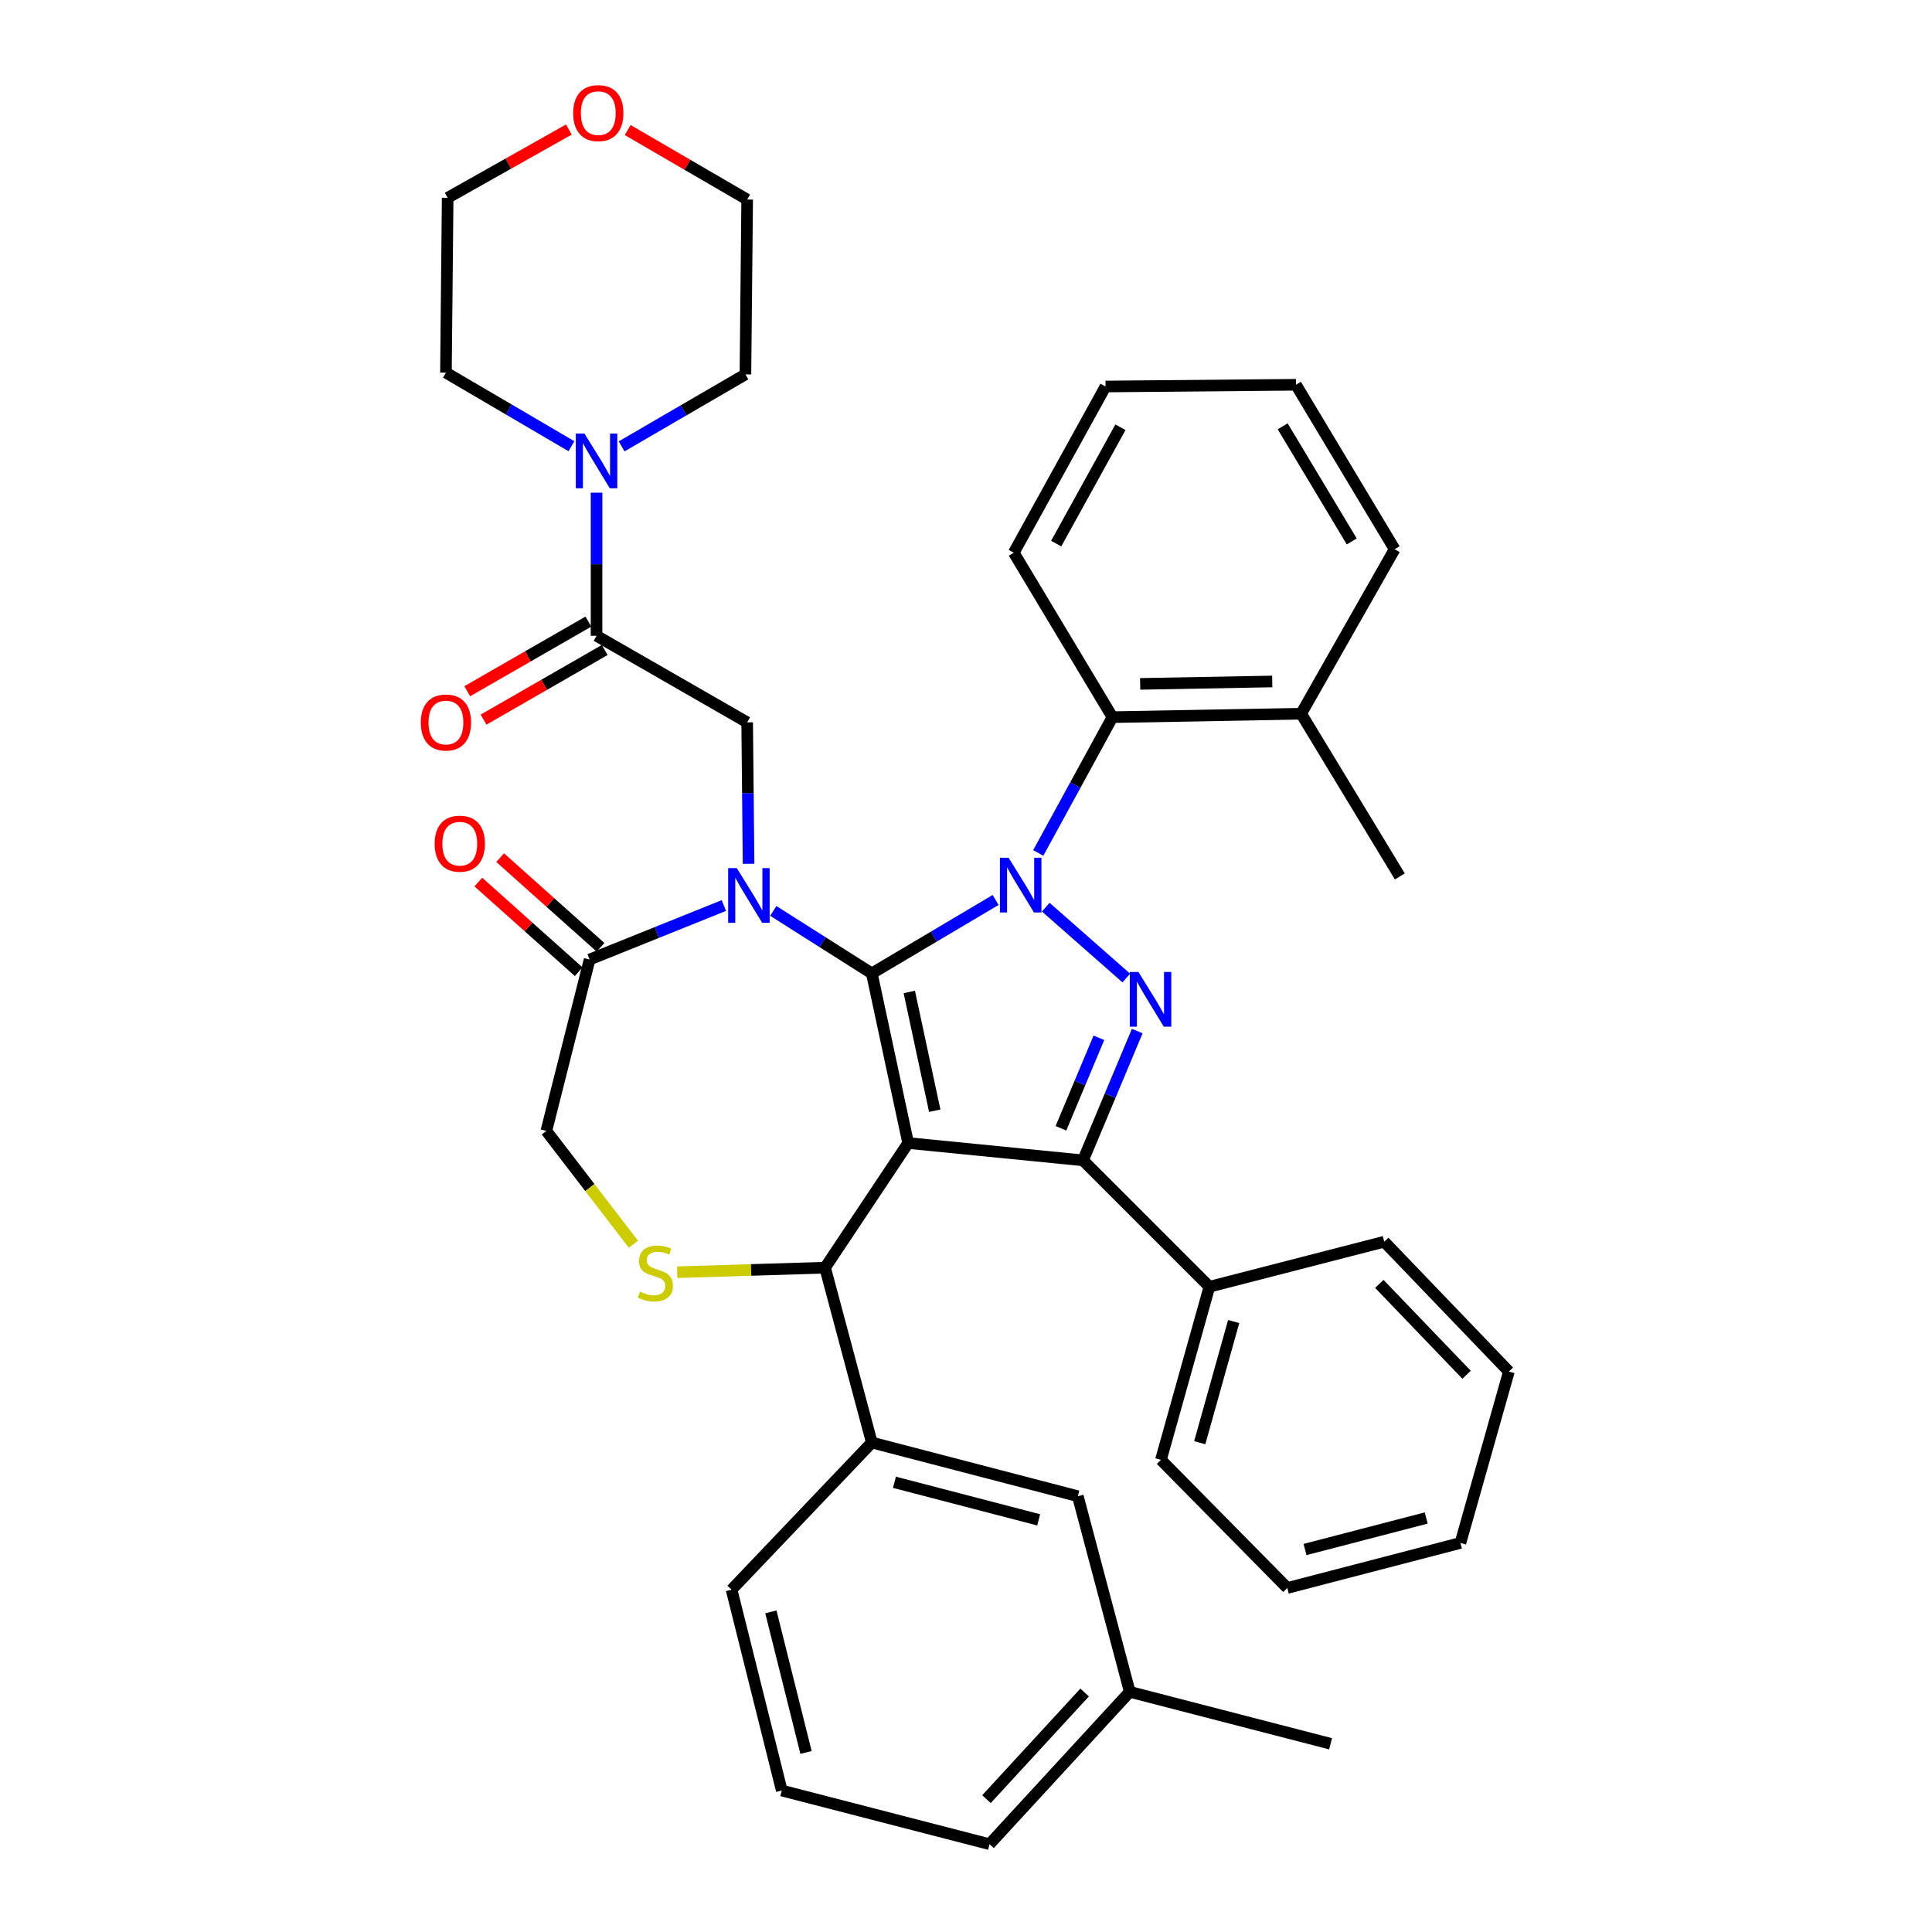 <?xml version='1.0' encoding='iso-8859-1'?>
<svg version='1.1' baseProfile='full'
              xmlns='http://www.w3.org/2000/svg'
                      xmlns:rdkit='http://www.rdkit.org/xml'
                      xmlns:xlink='http://www.w3.org/1999/xlink'
                  xml:space='preserve'
width='1000px' height='1000px' viewBox='0 0 1000 1000'>
<!-- END OF HEADER -->
<rect style='opacity:1.0;fill:#FFFFFF;stroke:none' width='1000' height='1000' x='0' y='0'> </rect>
<path class='bond-0' d='M 308.775,329.088 L 308.775,292.047' style='fill:none;fill-rule:evenodd;stroke:#000000;stroke-width:6px;stroke-linecap:butt;stroke-linejoin:miter;stroke-opacity:1' />
<path class='bond-0' d='M 308.775,292.047 L 308.775,255.006' style='fill:none;fill-rule:evenodd;stroke:#0000FF;stroke-width:6px;stroke-linecap:butt;stroke-linejoin:miter;stroke-opacity:1' />
<path class='bond-1' d='M 304.551,321.738 L 273.195,339.759' style='fill:none;fill-rule:evenodd;stroke:#000000;stroke-width:6px;stroke-linecap:butt;stroke-linejoin:miter;stroke-opacity:1' />
<path class='bond-1' d='M 273.195,339.759 L 241.84,357.78' style='fill:none;fill-rule:evenodd;stroke:#FF0000;stroke-width:6px;stroke-linecap:butt;stroke-linejoin:miter;stroke-opacity:1' />
<path class='bond-1' d='M 312.999,336.437 L 281.643,354.458' style='fill:none;fill-rule:evenodd;stroke:#000000;stroke-width:6px;stroke-linecap:butt;stroke-linejoin:miter;stroke-opacity:1' />
<path class='bond-1' d='M 281.643,354.458 L 250.288,372.479' style='fill:none;fill-rule:evenodd;stroke:#FF0000;stroke-width:6px;stroke-linecap:butt;stroke-linejoin:miter;stroke-opacity:1' />
<path class='bond-2' d='M 308.775,329.088 L 386.733,373.893' style='fill:none;fill-rule:evenodd;stroke:#000000;stroke-width:6px;stroke-linecap:butt;stroke-linejoin:miter;stroke-opacity:1' />
<path class='bond-3' d='M 324.898,67.324 L 355.816,85.299' style='fill:none;fill-rule:evenodd;stroke:#FF0000;stroke-width:6px;stroke-linecap:butt;stroke-linejoin:miter;stroke-opacity:1' />
<path class='bond-3' d='M 355.816,85.299 L 386.733,103.275' style='fill:none;fill-rule:evenodd;stroke:#000000;stroke-width:6px;stroke-linecap:butt;stroke-linejoin:miter;stroke-opacity:1' />
<path class='bond-4' d='M 294.433,67.052 L 263.072,84.716' style='fill:none;fill-rule:evenodd;stroke:#FF0000;stroke-width:6px;stroke-linecap:butt;stroke-linejoin:miter;stroke-opacity:1' />
<path class='bond-4' d='M 263.072,84.716 L 231.711,102.38' style='fill:none;fill-rule:evenodd;stroke:#000000;stroke-width:6px;stroke-linecap:butt;stroke-linejoin:miter;stroke-opacity:1' />
<path class='bond-5' d='M 321.743,231.043 L 353.786,212.411' style='fill:none;fill-rule:evenodd;stroke:#0000FF;stroke-width:6px;stroke-linecap:butt;stroke-linejoin:miter;stroke-opacity:1' />
<path class='bond-5' d='M 353.786,212.411 L 385.829,193.779' style='fill:none;fill-rule:evenodd;stroke:#000000;stroke-width:6px;stroke-linecap:butt;stroke-linejoin:miter;stroke-opacity:1' />
<path class='bond-6' d='M 295.776,230.964 L 263.296,211.924' style='fill:none;fill-rule:evenodd;stroke:#0000FF;stroke-width:6px;stroke-linecap:butt;stroke-linejoin:miter;stroke-opacity:1' />
<path class='bond-6' d='M 263.296,211.924 L 230.816,192.884' style='fill:none;fill-rule:evenodd;stroke:#000000;stroke-width:6px;stroke-linecap:butt;stroke-linejoin:miter;stroke-opacity:1' />
<path class='bond-7' d='M 230.816,192.884 L 231.711,102.38' style='fill:none;fill-rule:evenodd;stroke:#000000;stroke-width:6px;stroke-linecap:butt;stroke-linejoin:miter;stroke-opacity:1' />
<path class='bond-8' d='M 537.396,441.488 L 556.6,406.343' style='fill:none;fill-rule:evenodd;stroke:#0000FF;stroke-width:6px;stroke-linecap:butt;stroke-linejoin:miter;stroke-opacity:1' />
<path class='bond-8' d='M 556.6,406.343 L 575.804,371.199' style='fill:none;fill-rule:evenodd;stroke:#000000;stroke-width:6px;stroke-linecap:butt;stroke-linejoin:miter;stroke-opacity:1' />
<path class='bond-9' d='M 515.326,465.822 L 483.289,484.823' style='fill:none;fill-rule:evenodd;stroke:#0000FF;stroke-width:6px;stroke-linecap:butt;stroke-linejoin:miter;stroke-opacity:1' />
<path class='bond-9' d='M 483.289,484.823 L 451.251,503.823' style='fill:none;fill-rule:evenodd;stroke:#000000;stroke-width:6px;stroke-linecap:butt;stroke-linejoin:miter;stroke-opacity:1' />
<path class='bond-10' d='M 541.284,469.544 L 582.971,506.225' style='fill:none;fill-rule:evenodd;stroke:#0000FF;stroke-width:6px;stroke-linecap:butt;stroke-linejoin:miter;stroke-opacity:1' />
<path class='bond-11' d='M 560.565,600.591 L 625.987,666.013' style='fill:none;fill-rule:evenodd;stroke:#000000;stroke-width:6px;stroke-linecap:butt;stroke-linejoin:miter;stroke-opacity:1' />
<path class='bond-12' d='M 560.565,600.591 L 470.06,591.634' style='fill:none;fill-rule:evenodd;stroke:#000000;stroke-width:6px;stroke-linecap:butt;stroke-linejoin:miter;stroke-opacity:1' />
<path class='bond-13' d='M 560.565,600.591 L 574.597,567.137' style='fill:none;fill-rule:evenodd;stroke:#000000;stroke-width:6px;stroke-linecap:butt;stroke-linejoin:miter;stroke-opacity:1' />
<path class='bond-13' d='M 574.597,567.137 L 588.63,533.683' style='fill:none;fill-rule:evenodd;stroke:#0000FF;stroke-width:6px;stroke-linecap:butt;stroke-linejoin:miter;stroke-opacity:1' />
<path class='bond-13' d='M 549.14,583.997 L 558.963,560.579' style='fill:none;fill-rule:evenodd;stroke:#000000;stroke-width:6px;stroke-linecap:butt;stroke-linejoin:miter;stroke-opacity:1' />
<path class='bond-13' d='M 558.963,560.579 L 568.786,537.161' style='fill:none;fill-rule:evenodd;stroke:#0000FF;stroke-width:6px;stroke-linecap:butt;stroke-linejoin:miter;stroke-opacity:1' />
<path class='bond-14' d='M 470.06,591.634 L 451.251,503.823' style='fill:none;fill-rule:evenodd;stroke:#000000;stroke-width:6px;stroke-linecap:butt;stroke-linejoin:miter;stroke-opacity:1' />
<path class='bond-14' d='M 483.817,574.911 L 470.65,513.444' style='fill:none;fill-rule:evenodd;stroke:#000000;stroke-width:6px;stroke-linecap:butt;stroke-linejoin:miter;stroke-opacity:1' />
<path class='bond-15' d='M 470.06,591.634 L 427.055,656.152' style='fill:none;fill-rule:evenodd;stroke:#000000;stroke-width:6px;stroke-linecap:butt;stroke-linejoin:miter;stroke-opacity:1' />
<path class='bond-16' d='M 451.251,503.823 L 425.751,487.659' style='fill:none;fill-rule:evenodd;stroke:#000000;stroke-width:6px;stroke-linecap:butt;stroke-linejoin:miter;stroke-opacity:1' />
<path class='bond-16' d='M 425.751,487.659 L 400.251,471.494' style='fill:none;fill-rule:evenodd;stroke:#0000FF;stroke-width:6px;stroke-linecap:butt;stroke-linejoin:miter;stroke-opacity:1' />
<path class='bond-17' d='M 374.667,468.705 L 339.926,482.676' style='fill:none;fill-rule:evenodd;stroke:#0000FF;stroke-width:6px;stroke-linecap:butt;stroke-linejoin:miter;stroke-opacity:1' />
<path class='bond-17' d='M 339.926,482.676 L 305.186,496.646' style='fill:none;fill-rule:evenodd;stroke:#000000;stroke-width:6px;stroke-linecap:butt;stroke-linejoin:miter;stroke-opacity:1' />
<path class='bond-18' d='M 387.464,447.093 L 387.099,410.493' style='fill:none;fill-rule:evenodd;stroke:#0000FF;stroke-width:6px;stroke-linecap:butt;stroke-linejoin:miter;stroke-opacity:1' />
<path class='bond-18' d='M 387.099,410.493 L 386.733,373.893' style='fill:none;fill-rule:evenodd;stroke:#000000;stroke-width:6px;stroke-linecap:butt;stroke-linejoin:miter;stroke-opacity:1' />
<path class='bond-19' d='M 305.186,496.646 L 282.789,585.361' style='fill:none;fill-rule:evenodd;stroke:#000000;stroke-width:6px;stroke-linecap:butt;stroke-linejoin:miter;stroke-opacity:1' />
<path class='bond-20' d='M 310.834,490.325 L 284.859,467.12' style='fill:none;fill-rule:evenodd;stroke:#000000;stroke-width:6px;stroke-linecap:butt;stroke-linejoin:miter;stroke-opacity:1' />
<path class='bond-20' d='M 284.859,467.12 L 258.884,443.916' style='fill:none;fill-rule:evenodd;stroke:#FF0000;stroke-width:6px;stroke-linecap:butt;stroke-linejoin:miter;stroke-opacity:1' />
<path class='bond-20' d='M 299.539,502.968 L 273.564,479.764' style='fill:none;fill-rule:evenodd;stroke:#000000;stroke-width:6px;stroke-linecap:butt;stroke-linejoin:miter;stroke-opacity:1' />
<path class='bond-20' d='M 273.564,479.764 L 247.589,456.559' style='fill:none;fill-rule:evenodd;stroke:#FF0000;stroke-width:6px;stroke-linecap:butt;stroke-linejoin:miter;stroke-opacity:1' />
<path class='bond-21' d='M 282.789,585.361 L 305.313,614.681' style='fill:none;fill-rule:evenodd;stroke:#000000;stroke-width:6px;stroke-linecap:butt;stroke-linejoin:miter;stroke-opacity:1' />
<path class='bond-21' d='M 305.313,614.681 L 327.838,644.002' style='fill:none;fill-rule:evenodd;stroke:#CCCC00;stroke-width:6px;stroke-linecap:butt;stroke-linejoin:miter;stroke-opacity:1' />
<path class='bond-22' d='M 350.511,658.492 L 388.783,657.322' style='fill:none;fill-rule:evenodd;stroke:#CCCC00;stroke-width:6px;stroke-linecap:butt;stroke-linejoin:miter;stroke-opacity:1' />
<path class='bond-22' d='M 388.783,657.322 L 427.055,656.152' style='fill:none;fill-rule:evenodd;stroke:#000000;stroke-width:6px;stroke-linecap:butt;stroke-linejoin:miter;stroke-opacity:1' />
<path class='bond-23' d='M 427.055,656.152 L 451.251,746.656' style='fill:none;fill-rule:evenodd;stroke:#000000;stroke-width:6px;stroke-linecap:butt;stroke-linejoin:miter;stroke-opacity:1' />
<path class='bond-24' d='M 451.251,746.656 L 557.88,774.432' style='fill:none;fill-rule:evenodd;stroke:#000000;stroke-width:6px;stroke-linecap:butt;stroke-linejoin:miter;stroke-opacity:1' />
<path class='bond-24' d='M 462.972,767.229 L 537.612,786.672' style='fill:none;fill-rule:evenodd;stroke:#000000;stroke-width:6px;stroke-linecap:butt;stroke-linejoin:miter;stroke-opacity:1' />
<path class='bond-25' d='M 451.251,746.656 L 378.661,822.825' style='fill:none;fill-rule:evenodd;stroke:#000000;stroke-width:6px;stroke-linecap:butt;stroke-linejoin:miter;stroke-opacity:1' />
<path class='bond-26' d='M 557.88,774.432 L 584.761,875.692' style='fill:none;fill-rule:evenodd;stroke:#000000;stroke-width:6px;stroke-linecap:butt;stroke-linejoin:miter;stroke-opacity:1' />
<path class='bond-27' d='M 378.661,822.825 L 404.648,926.77' style='fill:none;fill-rule:evenodd;stroke:#000000;stroke-width:6px;stroke-linecap:butt;stroke-linejoin:miter;stroke-opacity:1' />
<path class='bond-27' d='M 399.007,834.305 L 417.197,907.066' style='fill:none;fill-rule:evenodd;stroke:#000000;stroke-width:6px;stroke-linecap:butt;stroke-linejoin:miter;stroke-opacity:1' />
<path class='bond-28' d='M 575.804,371.199 L 673.476,369.409' style='fill:none;fill-rule:evenodd;stroke:#000000;stroke-width:6px;stroke-linecap:butt;stroke-linejoin:miter;stroke-opacity:1' />
<path class='bond-28' d='M 590.144,353.98 L 658.514,352.727' style='fill:none;fill-rule:evenodd;stroke:#000000;stroke-width:6px;stroke-linecap:butt;stroke-linejoin:miter;stroke-opacity:1' />
<path class='bond-29' d='M 575.804,371.199 L 524.726,286.073' style='fill:none;fill-rule:evenodd;stroke:#000000;stroke-width:6px;stroke-linecap:butt;stroke-linejoin:miter;stroke-opacity:1' />
<path class='bond-30' d='M 673.476,369.409 L 724.553,453.641' style='fill:none;fill-rule:evenodd;stroke:#000000;stroke-width:6px;stroke-linecap:butt;stroke-linejoin:miter;stroke-opacity:1' />
<path class='bond-31' d='M 673.476,369.409 L 721.86,284.283' style='fill:none;fill-rule:evenodd;stroke:#000000;stroke-width:6px;stroke-linecap:butt;stroke-linejoin:miter;stroke-opacity:1' />
<path class='bond-32' d='M 625.987,666.013 L 600.895,755.613' style='fill:none;fill-rule:evenodd;stroke:#000000;stroke-width:6px;stroke-linecap:butt;stroke-linejoin:miter;stroke-opacity:1' />
<path class='bond-32' d='M 638.549,684.025 L 620.985,746.745' style='fill:none;fill-rule:evenodd;stroke:#000000;stroke-width:6px;stroke-linecap:butt;stroke-linejoin:miter;stroke-opacity:1' />
<path class='bond-33' d='M 625.987,666.013 L 716.482,642.711' style='fill:none;fill-rule:evenodd;stroke:#000000;stroke-width:6px;stroke-linecap:butt;stroke-linejoin:miter;stroke-opacity:1' />
<path class='bond-34' d='M 600.895,755.613 L 666.308,821.93' style='fill:none;fill-rule:evenodd;stroke:#000000;stroke-width:6px;stroke-linecap:butt;stroke-linejoin:miter;stroke-opacity:1' />
<path class='bond-35' d='M 716.482,642.711 L 781,709.914' style='fill:none;fill-rule:evenodd;stroke:#000000;stroke-width:6px;stroke-linecap:butt;stroke-linejoin:miter;stroke-opacity:1' />
<path class='bond-35' d='M 713.929,664.533 L 759.092,711.575' style='fill:none;fill-rule:evenodd;stroke:#000000;stroke-width:6px;stroke-linecap:butt;stroke-linejoin:miter;stroke-opacity:1' />
<path class='bond-36' d='M 666.308,821.93 L 755.918,798.628' style='fill:none;fill-rule:evenodd;stroke:#000000;stroke-width:6px;stroke-linecap:butt;stroke-linejoin:miter;stroke-opacity:1' />
<path class='bond-36' d='M 675.483,802.027 L 738.21,785.716' style='fill:none;fill-rule:evenodd;stroke:#000000;stroke-width:6px;stroke-linecap:butt;stroke-linejoin:miter;stroke-opacity:1' />
<path class='bond-37' d='M 781,709.914 L 755.918,798.628' style='fill:none;fill-rule:evenodd;stroke:#000000;stroke-width:6px;stroke-linecap:butt;stroke-linejoin:miter;stroke-opacity:1' />
<path class='bond-38' d='M 524.726,286.073 L 572.215,200.052' style='fill:none;fill-rule:evenodd;stroke:#000000;stroke-width:6px;stroke-linecap:butt;stroke-linejoin:miter;stroke-opacity:1' />
<path class='bond-38' d='M 546.692,281.363 L 579.934,221.149' style='fill:none;fill-rule:evenodd;stroke:#000000;stroke-width:6px;stroke-linecap:butt;stroke-linejoin:miter;stroke-opacity:1' />
<path class='bond-39' d='M 721.86,284.283 L 670.782,199.157' style='fill:none;fill-rule:evenodd;stroke:#000000;stroke-width:6px;stroke-linecap:butt;stroke-linejoin:miter;stroke-opacity:1' />
<path class='bond-39' d='M 699.661,280.237 L 663.906,220.649' style='fill:none;fill-rule:evenodd;stroke:#000000;stroke-width:6px;stroke-linecap:butt;stroke-linejoin:miter;stroke-opacity:1' />
<path class='bond-40' d='M 572.215,200.052 L 670.782,199.157' style='fill:none;fill-rule:evenodd;stroke:#000000;stroke-width:6px;stroke-linecap:butt;stroke-linejoin:miter;stroke-opacity:1' />
<path class='bond-41' d='M 584.761,875.692 L 688.706,902.573' style='fill:none;fill-rule:evenodd;stroke:#000000;stroke-width:6px;stroke-linecap:butt;stroke-linejoin:miter;stroke-opacity:1' />
<path class='bond-42' d='M 584.761,875.692 L 512.181,954.545' style='fill:none;fill-rule:evenodd;stroke:#000000;stroke-width:6px;stroke-linecap:butt;stroke-linejoin:miter;stroke-opacity:1' />
<path class='bond-42' d='M 561.4,876.039 L 510.594,931.236' style='fill:none;fill-rule:evenodd;stroke:#000000;stroke-width:6px;stroke-linecap:butt;stroke-linejoin:miter;stroke-opacity:1' />
<path class='bond-43' d='M 404.648,926.77 L 512.181,954.545' style='fill:none;fill-rule:evenodd;stroke:#000000;stroke-width:6px;stroke-linecap:butt;stroke-linejoin:miter;stroke-opacity:1' />
<path class='bond-44' d='M 385.829,193.779 L 386.733,103.275' style='fill:none;fill-rule:evenodd;stroke:#000000;stroke-width:6px;stroke-linecap:butt;stroke-linejoin:miter;stroke-opacity:1' />
<path  class='atom-1' d='M 296.669 58.55
Q 296.669 51.75, 300.029 47.95
Q 303.389 44.15, 309.669 44.15
Q 315.949 44.15, 319.309 47.95
Q 322.669 51.75, 322.669 58.55
Q 322.669 65.43, 319.269 69.35
Q 315.869 73.23, 309.669 73.23
Q 303.429 73.23, 300.029 69.35
Q 296.669 65.47, 296.669 58.55
M 309.669 70.03
Q 313.989 70.03, 316.309 67.15
Q 318.669 64.23, 318.669 58.55
Q 318.669 52.99, 316.309 50.19
Q 313.989 47.35, 309.669 47.35
Q 305.349 47.35, 302.989 50.15
Q 300.669 52.95, 300.669 58.55
Q 300.669 64.27, 302.989 67.15
Q 305.349 70.03, 309.669 70.03
' fill='#FF0000'/>
<path  class='atom-2' d='M 302.515 224.424
L 311.795 239.424
Q 312.715 240.904, 314.195 243.584
Q 315.675 246.264, 315.755 246.424
L 315.755 224.424
L 319.515 224.424
L 319.515 252.744
L 315.635 252.744
L 305.675 236.344
Q 304.515 234.424, 303.275 232.224
Q 302.075 230.024, 301.715 229.344
L 301.715 252.744
L 298.035 252.744
L 298.035 224.424
L 302.515 224.424
' fill='#0000FF'/>
<path  class='atom-3' d='M 217.816 373.973
Q 217.816 367.173, 221.176 363.373
Q 224.536 359.573, 230.816 359.573
Q 237.096 359.573, 240.456 363.373
Q 243.816 367.173, 243.816 373.973
Q 243.816 380.853, 240.416 384.773
Q 237.016 388.653, 230.816 388.653
Q 224.576 388.653, 221.176 384.773
Q 217.816 380.893, 217.816 373.973
M 230.816 385.453
Q 235.136 385.453, 237.456 382.573
Q 239.816 379.653, 239.816 373.973
Q 239.816 368.413, 237.456 365.613
Q 235.136 362.773, 230.816 362.773
Q 226.496 362.773, 224.136 365.573
Q 221.816 368.373, 221.816 373.973
Q 221.816 379.693, 224.136 382.573
Q 226.496 385.453, 230.816 385.453
' fill='#FF0000'/>
<path  class='atom-5' d='M 522.046 443.964
L 531.326 458.964
Q 532.246 460.444, 533.726 463.124
Q 535.206 465.804, 535.286 465.964
L 535.286 443.964
L 539.046 443.964
L 539.046 472.284
L 535.166 472.284
L 525.206 455.884
Q 524.046 453.964, 522.806 451.764
Q 521.606 449.564, 521.246 448.884
L 521.246 472.284
L 517.566 472.284
L 517.566 443.964
L 522.046 443.964
' fill='#0000FF'/>
<path  class='atom-7' d='M 589.257 503.104
L 598.537 518.104
Q 599.457 519.584, 600.937 522.264
Q 602.417 524.944, 602.497 525.104
L 602.497 503.104
L 606.257 503.104
L 606.257 531.424
L 602.377 531.424
L 592.417 515.024
Q 591.257 513.104, 590.017 510.904
Q 588.817 508.704, 588.457 508.024
L 588.457 531.424
L 584.777 531.424
L 584.777 503.104
L 589.257 503.104
' fill='#0000FF'/>
<path  class='atom-10' d='M 381.368 449.333
L 390.648 464.333
Q 391.568 465.813, 393.048 468.493
Q 394.528 471.173, 394.608 471.333
L 394.608 449.333
L 398.368 449.333
L 398.368 477.653
L 394.488 477.653
L 384.528 461.253
Q 383.368 459.333, 382.128 457.133
Q 380.928 454.933, 380.568 454.253
L 380.568 477.653
L 376.888 477.653
L 376.888 449.333
L 381.368 449.333
' fill='#0000FF'/>
<path  class='atom-13' d='M 331.235 668.556
Q 331.555 668.676, 332.875 669.236
Q 334.195 669.796, 335.635 670.156
Q 337.115 670.476, 338.555 670.476
Q 341.235 670.476, 342.795 669.196
Q 344.355 667.876, 344.355 665.596
Q 344.355 664.036, 343.555 663.076
Q 342.795 662.116, 341.595 661.596
Q 340.395 661.076, 338.395 660.476
Q 335.875 659.716, 334.355 658.996
Q 332.875 658.276, 331.795 656.756
Q 330.755 655.236, 330.755 652.676
Q 330.755 649.116, 333.155 646.916
Q 335.595 644.716, 340.395 644.716
Q 343.675 644.716, 347.395 646.276
L 346.475 649.356
Q 343.075 647.956, 340.515 647.956
Q 337.755 647.956, 336.235 649.116
Q 334.715 650.236, 334.755 652.196
Q 334.755 653.716, 335.515 654.636
Q 336.315 655.556, 337.435 656.076
Q 338.595 656.596, 340.515 657.196
Q 343.075 657.996, 344.595 658.796
Q 346.115 659.596, 347.195 661.236
Q 348.315 662.836, 348.315 665.596
Q 348.315 669.516, 345.675 671.636
Q 343.075 673.716, 338.715 673.716
Q 336.195 673.716, 334.275 673.156
Q 332.395 672.636, 330.155 671.716
L 331.235 668.556
' fill='#CCCC00'/>
<path  class='atom-15' d='M 224.984 436.692
Q 224.984 429.892, 228.344 426.092
Q 231.704 422.292, 237.984 422.292
Q 244.264 422.292, 247.624 426.092
Q 250.984 429.892, 250.984 436.692
Q 250.984 443.572, 247.584 447.492
Q 244.184 451.372, 237.984 451.372
Q 231.744 451.372, 228.344 447.492
Q 224.984 443.612, 224.984 436.692
M 237.984 448.172
Q 242.304 448.172, 244.624 445.292
Q 246.984 442.372, 246.984 436.692
Q 246.984 431.132, 244.624 428.332
Q 242.304 425.492, 237.984 425.492
Q 233.664 425.492, 231.304 428.292
Q 228.984 431.092, 228.984 436.692
Q 228.984 442.412, 231.304 445.292
Q 233.664 448.172, 237.984 448.172
' fill='#FF0000'/>
</svg>
